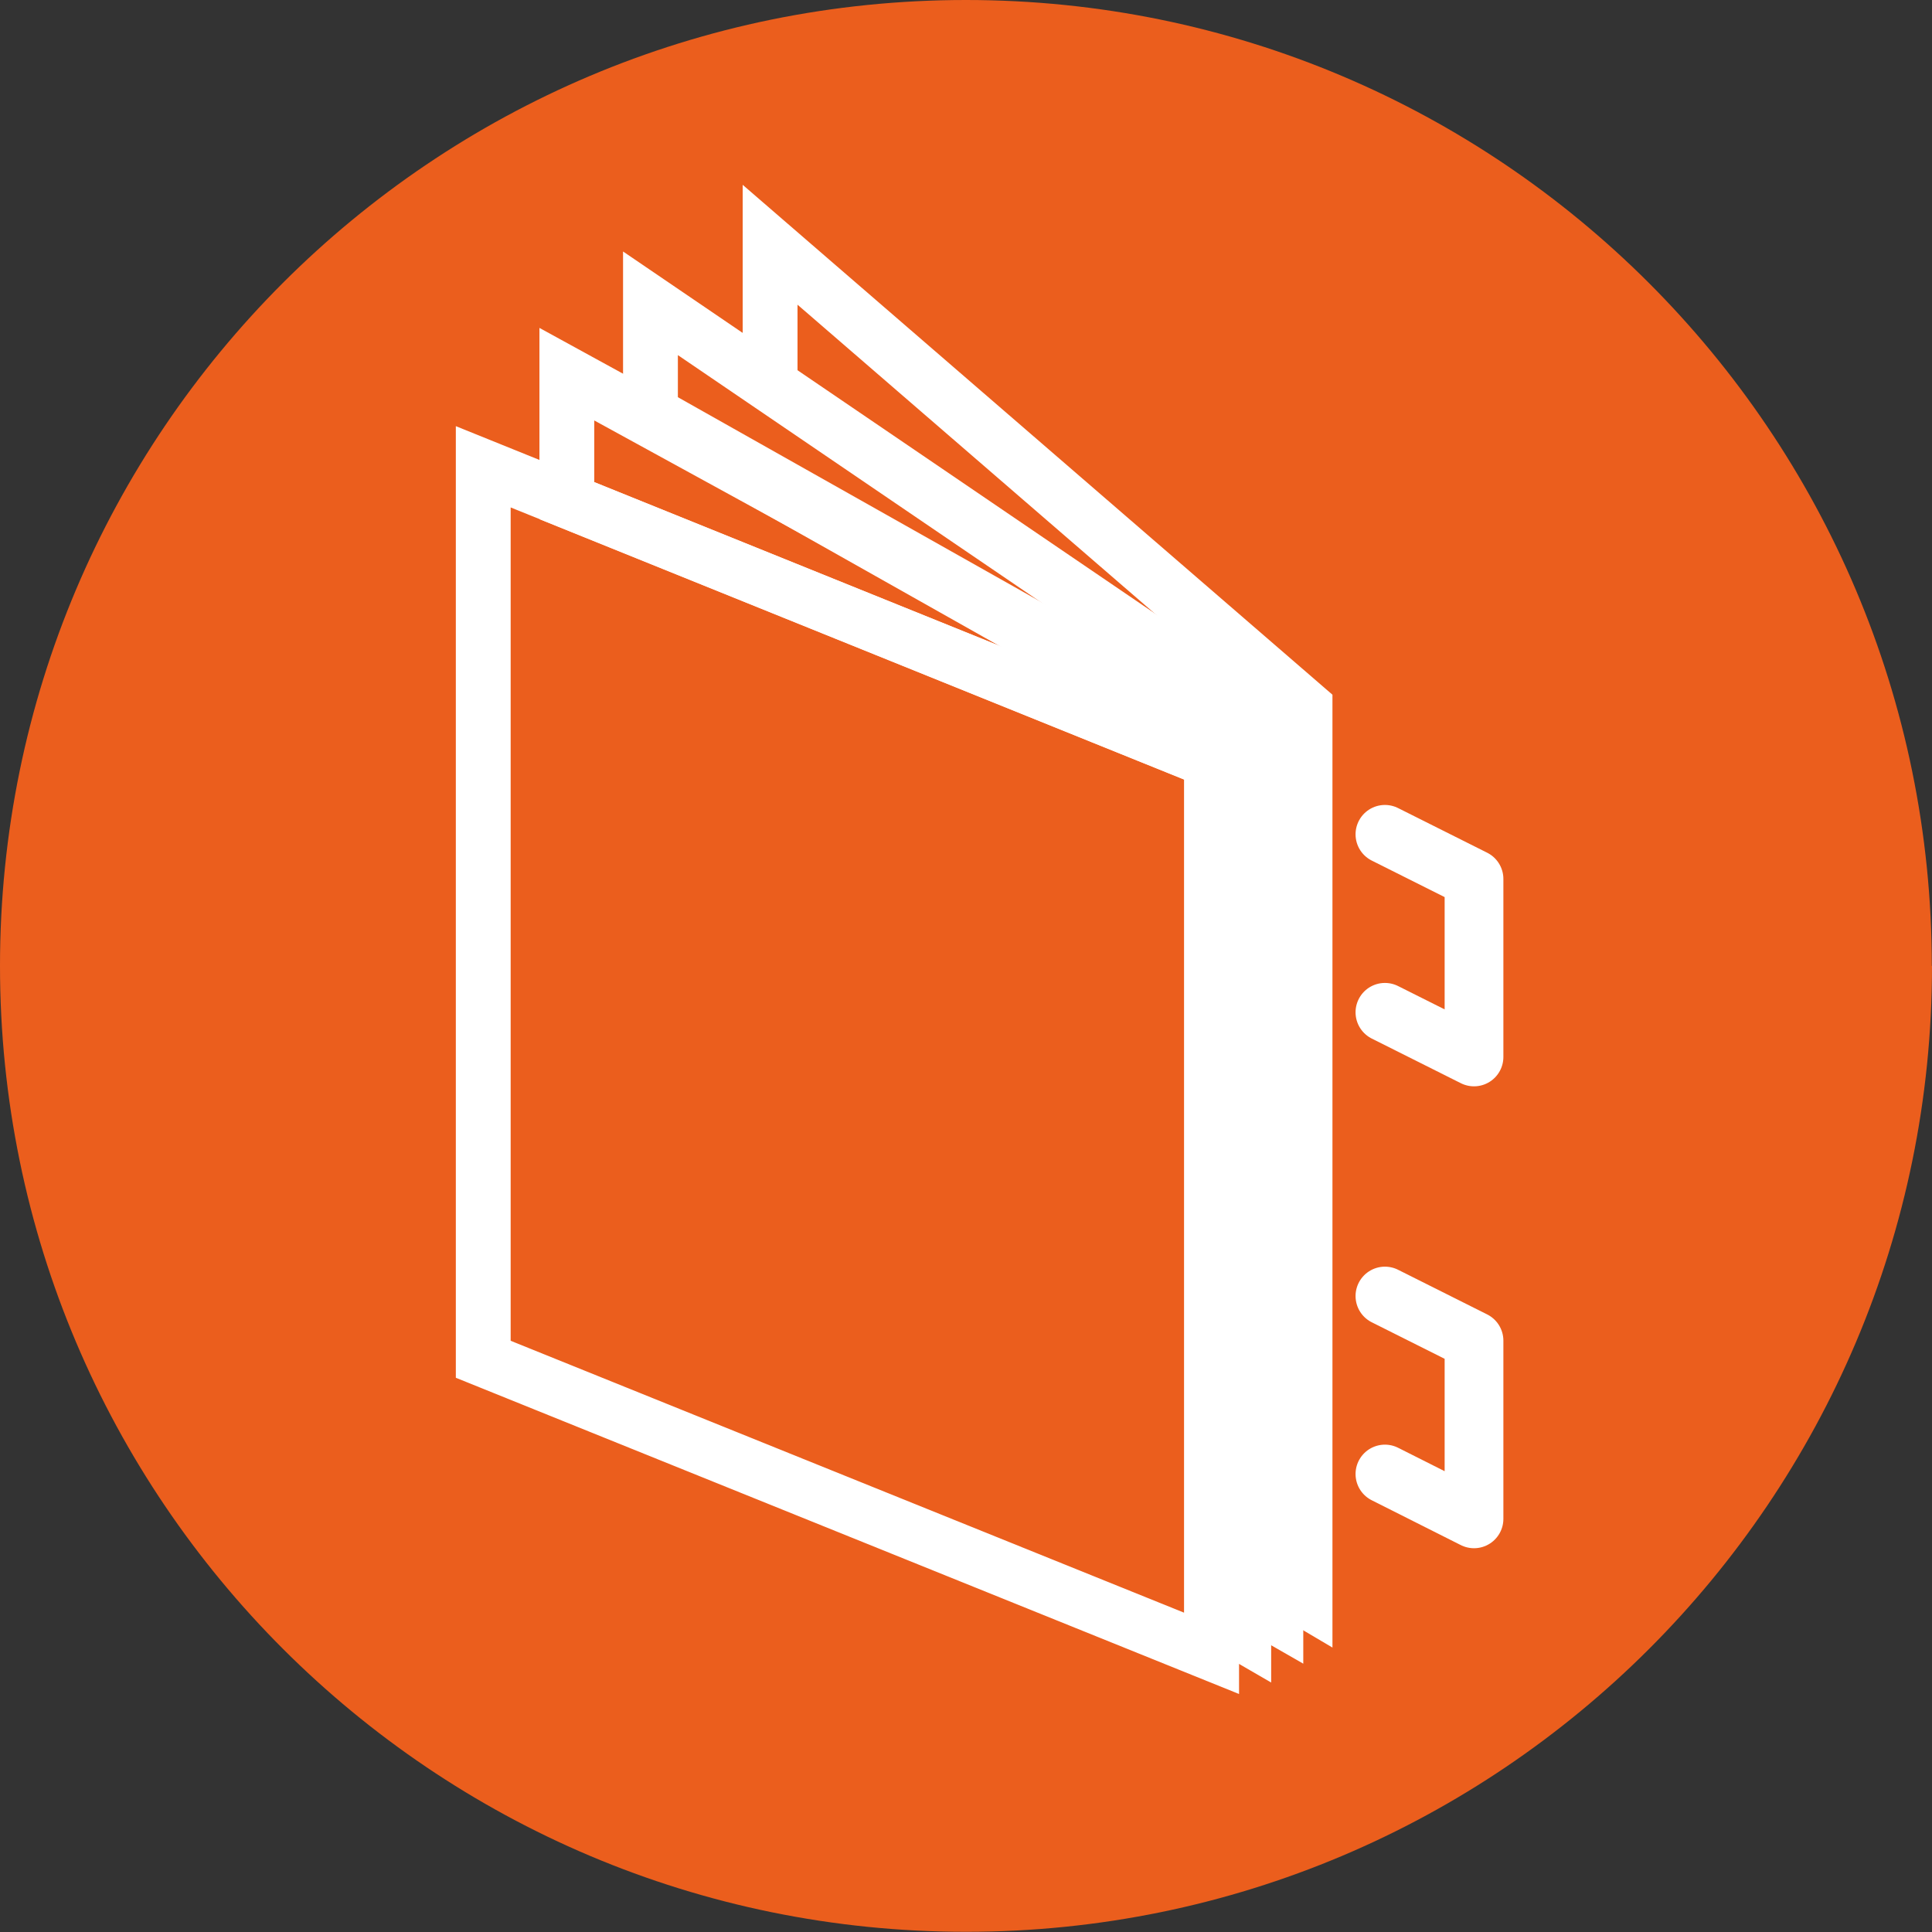 <?xml version="1.0" encoding="UTF-8"?>
<svg xmlns="http://www.w3.org/2000/svg" version="1.1" viewBox="0 0 98.67 98.67">
  <rect x="0" y="0" width="98.67" height="98.67" fill="#333333" stroke="none"/>
  <g>
    <g id="Ebene_1">
      <path d="M98.67,49.33c0,27.25-22.09,49.33-49.33,49.33S0,76.58,0,49.33,22.09,0,49.33,0s49.33,22.09,49.33,49.33Z" fill="#eb5e1d"></path>
      <polygon points="24.68 23.84 61.88 38.87 61.88 84.44 24.68 69.42 24.68 23.84" fill="none" stroke="#fff" stroke-miterlimit="10" stroke-width="2.8"></polygon>
      <polyline points="70.73 51.7 75.28 53.98 75.28 44.89 70.73 42.61" fill="none" stroke="#fff" stroke-linecap="round" stroke-linejoin="round" stroke-width="3"></polyline>
      <polyline points="70.73 75.28 75.28 77.57 75.28 68.47 70.73 66.19" fill="none" stroke="#fff" stroke-linecap="round" stroke-linejoin="round" stroke-width="3"></polyline>
      <polyline points="63.52 81.61 65.16 82.55 65.16 37.23 33.22 15.49 33.22 20.96" fill="none" stroke="#fff" stroke-miterlimit="10" stroke-width="2.8"></polyline>
      <path d="M62.24,79.71" fill="none" stroke="#fff" stroke-miterlimit="10" stroke-width="3"></path>
      <line x1="32.94" y1="21.06" x2="62.24" y2="37.58" fill="none" stroke="#fff" stroke-miterlimit="10" stroke-width="3"></line>
      <polyline points="65.16 80.81 66.65 81.69 66.65 36.12 39.33 12.5 39.33 19.98" fill="none" stroke="#fff" stroke-miterlimit="10" stroke-width="2.8"></polyline>
      <polygon points="28.95 19.11 28.95 25.57 61.88 38.87 61.88 82.55 63.52 83.5 63.52 38.05 28.95 19.11" fill="none" stroke="#fff" stroke-miterlimit="10" stroke-width="2.8"></polygon>
    </g>
  </g>
</svg>

